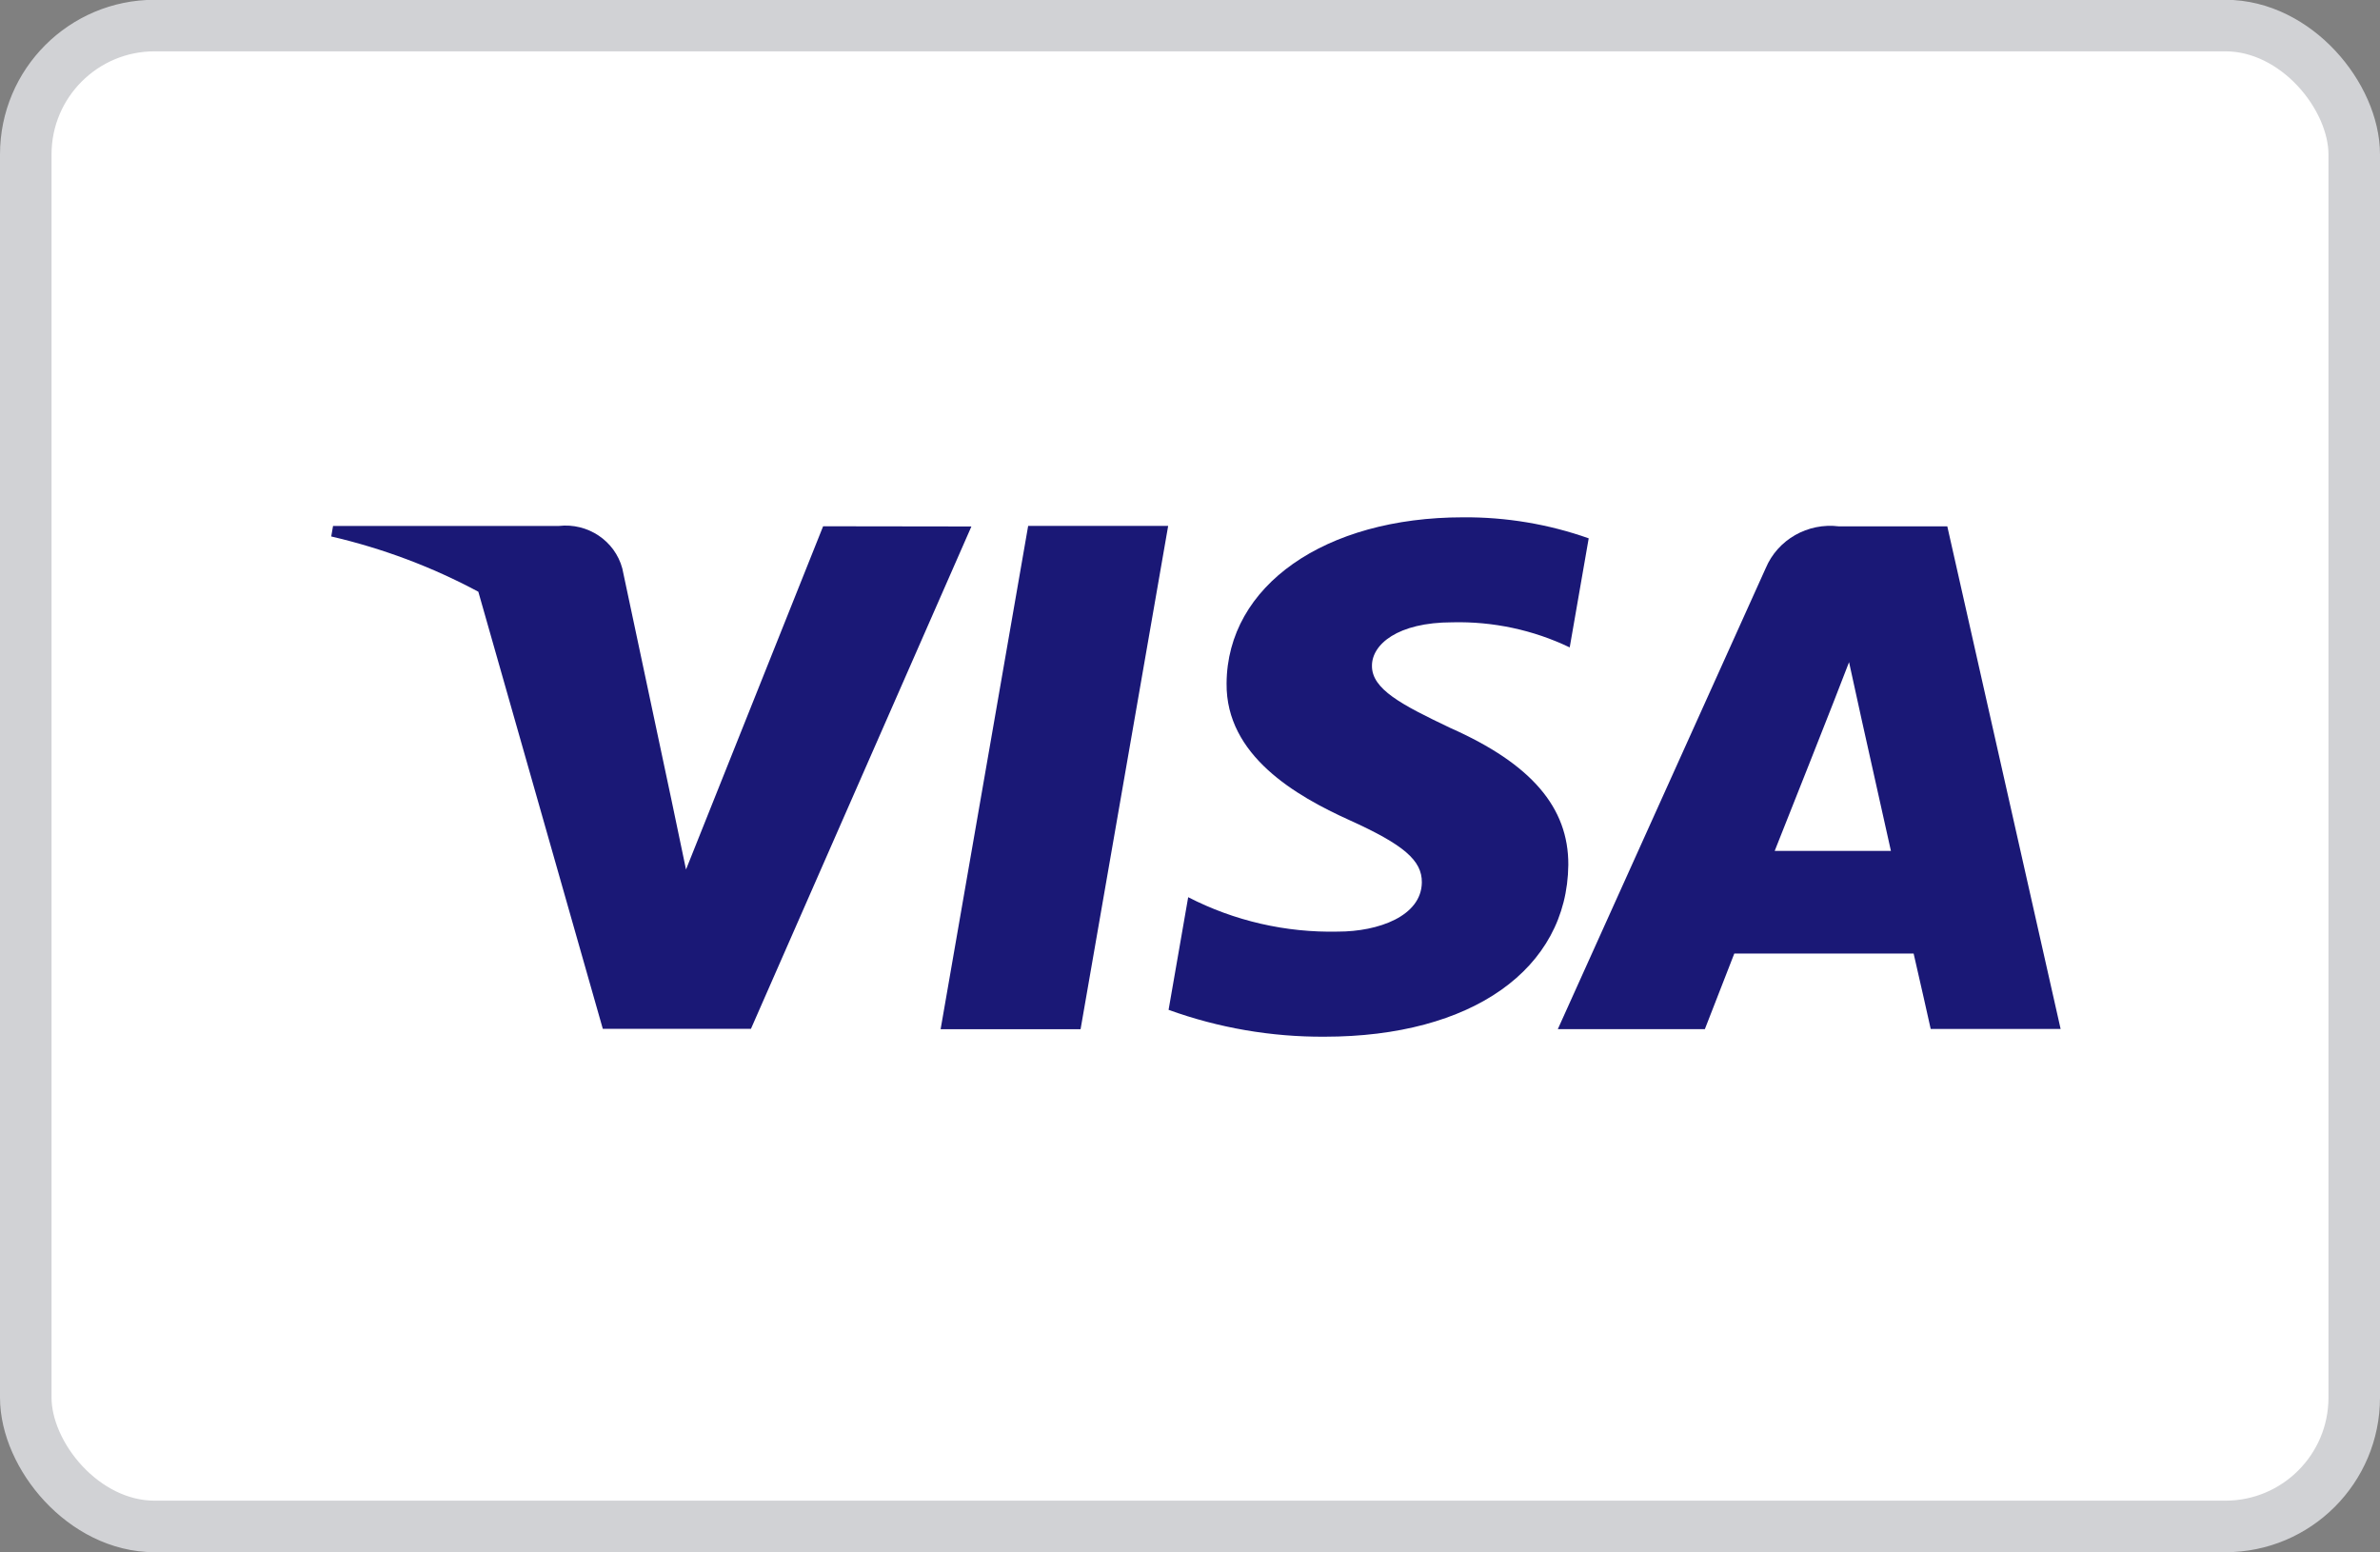 <svg width="46" height="30" viewBox="0 0 46 30" fill="none" xmlns="http://www.w3.org/2000/svg">
<rect x="0" y="0" width="46" height="30" fill="#808080" stroke="none"/>
<rect x="0.498" y="0.494" width="45.004" height="29.004" rx="2.49" fill="white"/>
<rect x="0.498" y="0.494" width="45.004" height="29.004" rx="2.49" stroke="#D1D2D5" stroke-width="0.996"/>
<path d="M18.18 19.889H20.885L22.578 10.163H19.872L18.18 19.889V19.889Z" fill="#1A1876"/>
<path d="M28.035 14.069C27.09 13.619 26.51 13.318 26.517 12.863C26.517 12.457 27.007 12.026 28.072 12.026C28.856 12.007 29.634 12.173 30.339 12.511L30.706 10.403C29.928 10.128 29.107 9.991 28.28 9.997C25.606 9.997 23.718 11.317 23.707 13.207C23.692 14.604 25.055 15.384 26.078 15.847C27.131 16.323 27.486 16.627 27.481 17.053C27.473 17.705 26.64 18.003 25.861 18.003C24.854 18.026 23.857 17.797 22.965 17.338L22.586 19.515C23.551 19.864 24.572 20.04 25.6 20.034C28.445 20.034 30.291 18.73 30.312 16.712C30.317 15.604 29.597 14.762 28.035 14.069Z" fill="#1A1876"/>
<path d="M34.128 10.978C34.36 10.427 34.941 10.096 35.545 10.172H37.637L39.827 19.884H37.316C37.316 19.884 37.067 18.768 36.986 18.427H33.52C33.416 18.69 32.951 19.888 32.951 19.888H30.109L34.128 10.978ZM35.738 12.796C35.517 13.384 34.413 16.162 34.301 16.443H36.547C35.748 12.846 36.103 14.471 35.738 12.796Z" fill="#1A1876"/>
<path d="M15.909 10.17L13.259 16.803L12.977 15.455L12.028 10.986C11.885 10.451 11.361 10.1 10.8 10.164H6.437L6.402 10.367C7.395 10.597 8.351 10.956 9.245 11.435L11.651 19.882H14.514L18.775 10.174L15.909 10.17Z" fill="#1A1876"/>
</svg>
